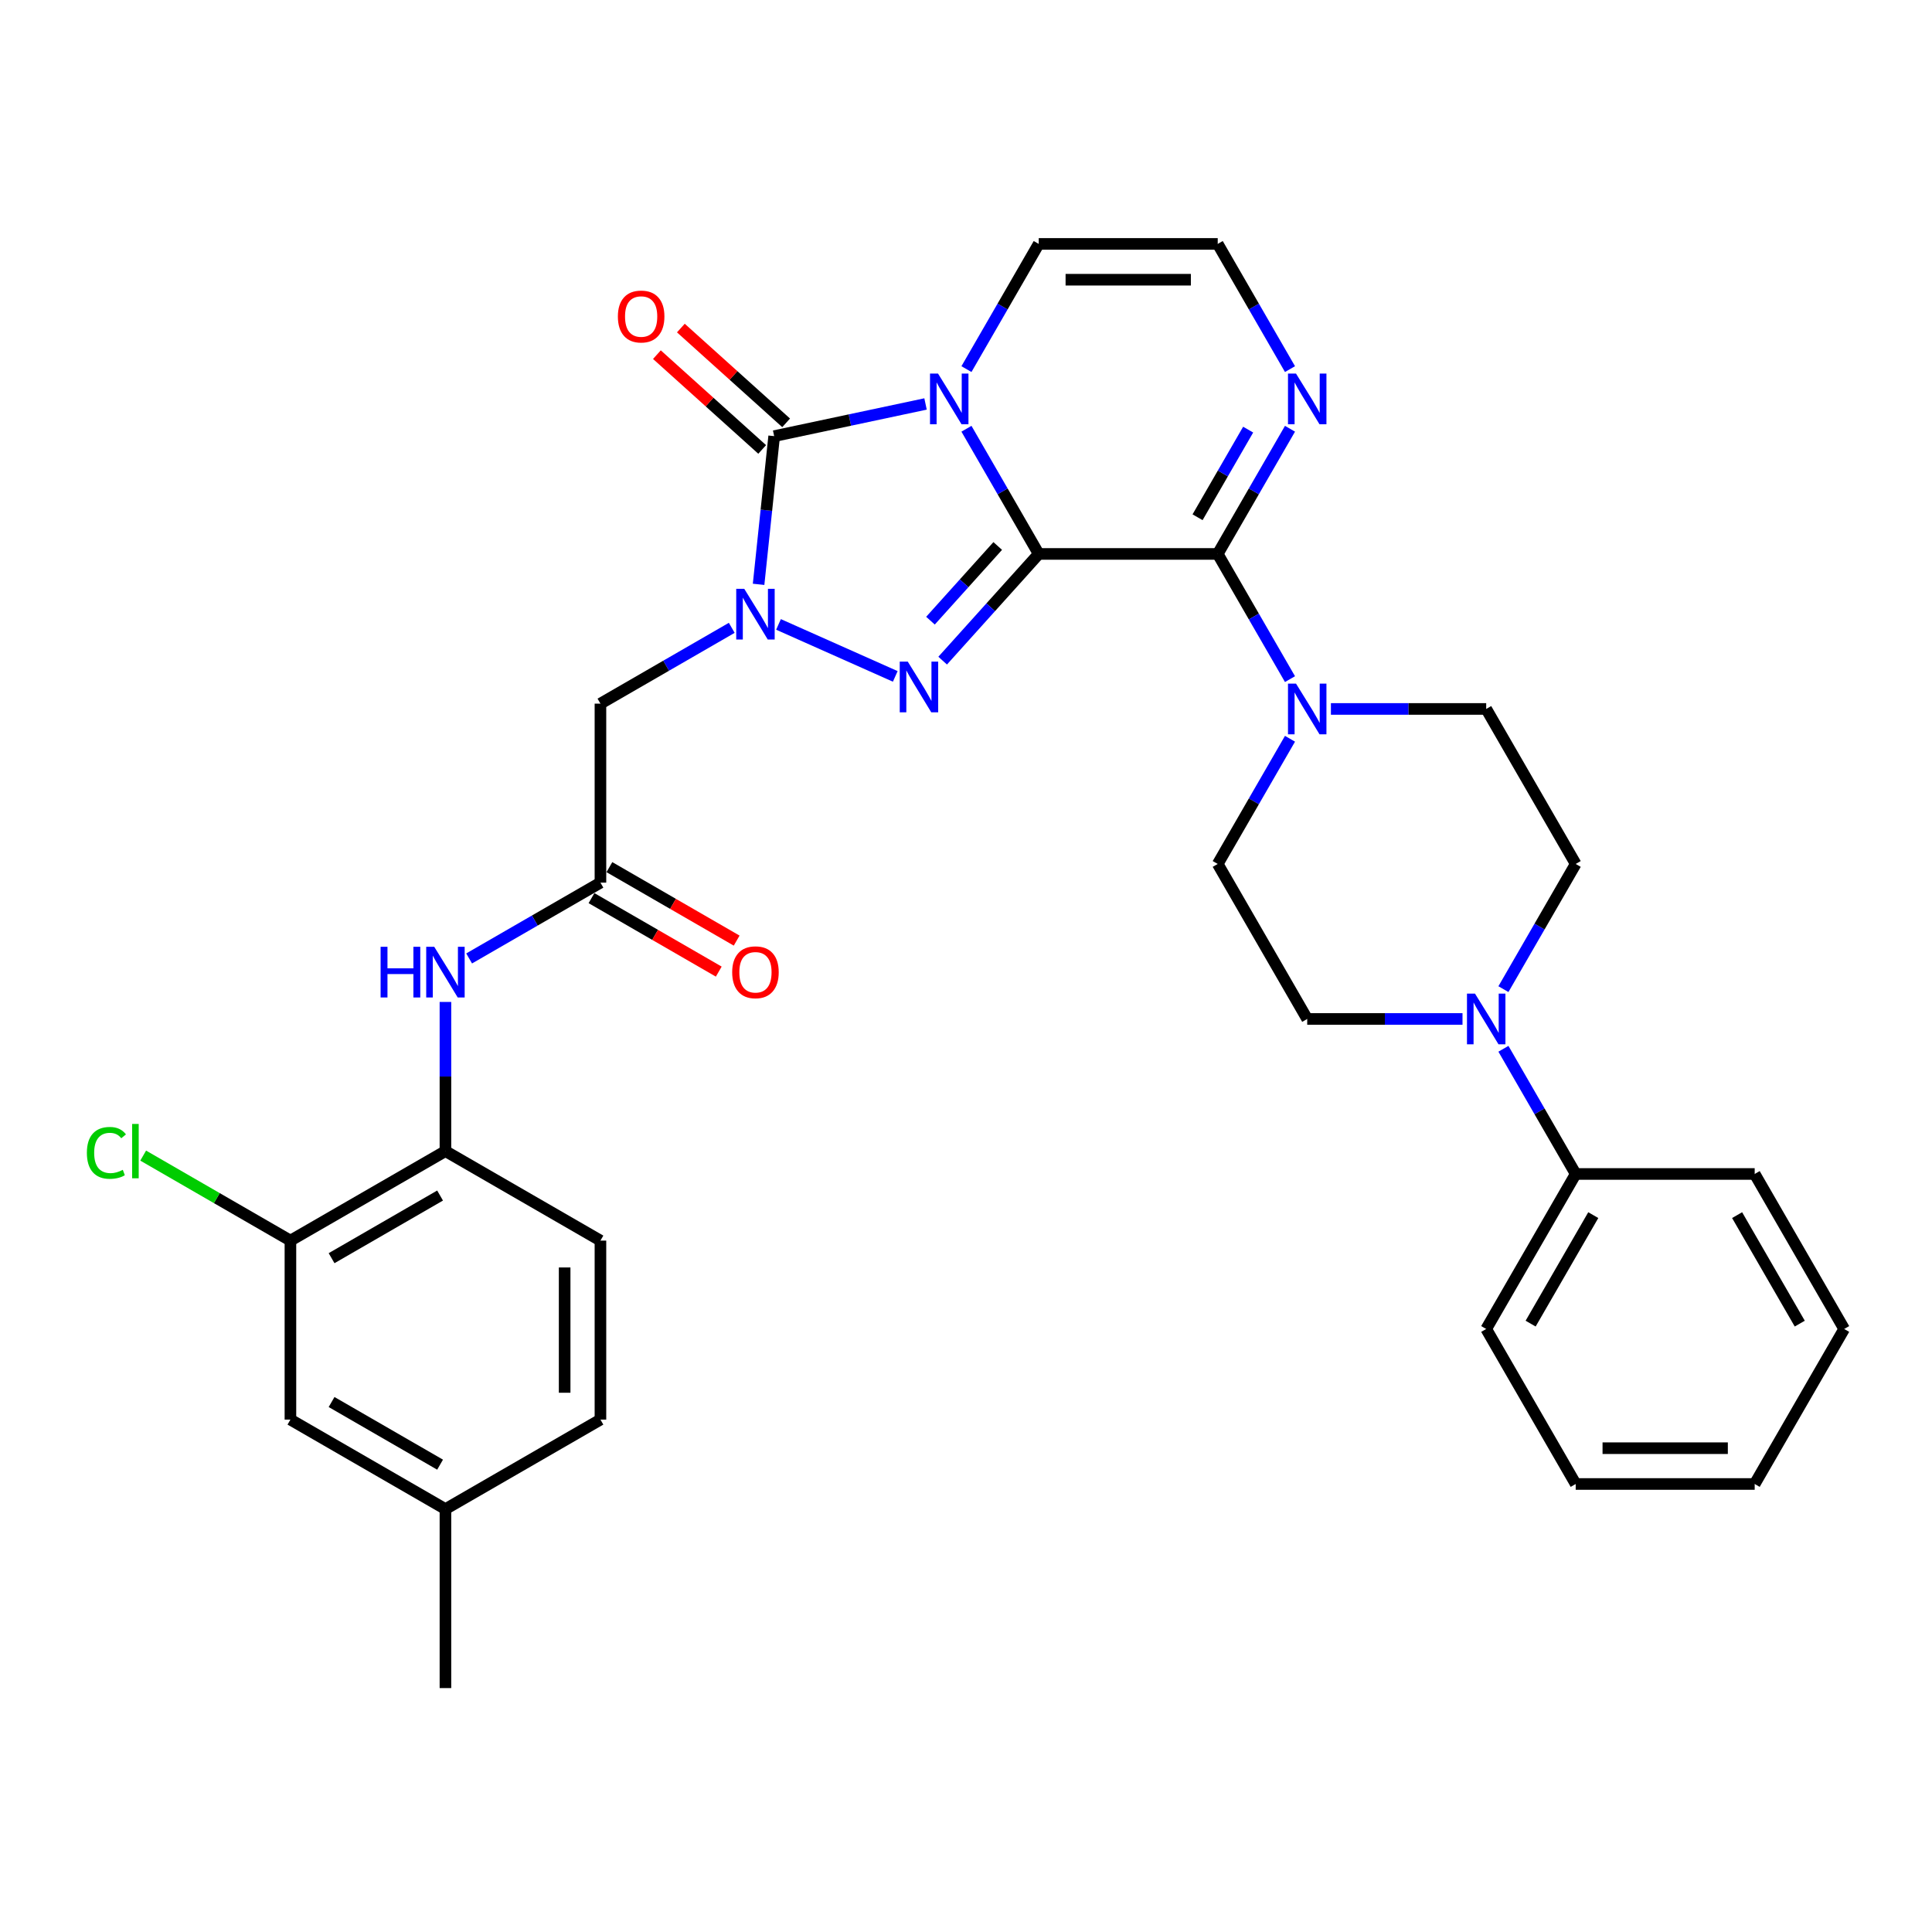<?xml version='1.0' encoding='iso-8859-1'?>
<svg version='1.1' baseProfile='full'
              xmlns='http://www.w3.org/2000/svg'
                      xmlns:rdkit='http://www.rdkit.org/xml'
                      xmlns:xlink='http://www.w3.org/1999/xlink'
                  xml:space='preserve'
width='1000px' height='1000px' viewBox='0 0 1000 1000'>
<!-- END OF HEADER -->
<rect style='opacity:1.0;fill:#FFFFFF;stroke:none' width='1000' height='1000' x='0' y='0'> </rect>
<path class='bond-0' d='M 537.646,286.716 L 518.941,254.318' style='fill:none;fill-rule:evenodd;stroke:#000000;stroke-width:6px;stroke-linecap:butt;stroke-linejoin:miter;stroke-opacity:1' />
<path class='bond-0' d='M 518.941,254.318 L 500.235,221.919' style='fill:none;fill-rule:evenodd;stroke:#0000FF;stroke-width:6px;stroke-linecap:butt;stroke-linejoin:miter;stroke-opacity:1' />
<path class='bond-1' d='M 537.646,286.716 L 512.784,314.329' style='fill:none;fill-rule:evenodd;stroke:#000000;stroke-width:6px;stroke-linecap:butt;stroke-linejoin:miter;stroke-opacity:1' />
<path class='bond-1' d='M 512.784,314.329 L 487.921,341.942' style='fill:none;fill-rule:evenodd;stroke:#0000FF;stroke-width:6px;stroke-linecap:butt;stroke-linejoin:miter;stroke-opacity:1' />
<path class='bond-1' d='M 516.418,282.602 L 499.014,301.931' style='fill:none;fill-rule:evenodd;stroke:#000000;stroke-width:6px;stroke-linecap:butt;stroke-linejoin:miter;stroke-opacity:1' />
<path class='bond-1' d='M 499.014,301.931 L 481.61,321.26' style='fill:none;fill-rule:evenodd;stroke:#0000FF;stroke-width:6px;stroke-linecap:butt;stroke-linejoin:miter;stroke-opacity:1' />
<path class='bond-4' d='M 537.646,286.716 L 630.291,286.716' style='fill:none;fill-rule:evenodd;stroke:#000000;stroke-width:6px;stroke-linecap:butt;stroke-linejoin:miter;stroke-opacity:1' />
<path class='bond-3' d='M 479.058,209.091 L 439.881,217.419' style='fill:none;fill-rule:evenodd;stroke:#0000FF;stroke-width:6px;stroke-linecap:butt;stroke-linejoin:miter;stroke-opacity:1' />
<path class='bond-3' d='M 439.881,217.419 L 400.704,225.746' style='fill:none;fill-rule:evenodd;stroke:#000000;stroke-width:6px;stroke-linecap:butt;stroke-linejoin:miter;stroke-opacity:1' />
<path class='bond-10' d='M 500.235,191.05 L 518.941,158.651' style='fill:none;fill-rule:evenodd;stroke:#0000FF;stroke-width:6px;stroke-linecap:butt;stroke-linejoin:miter;stroke-opacity:1' />
<path class='bond-10' d='M 518.941,158.651 L 537.646,126.252' style='fill:none;fill-rule:evenodd;stroke:#000000;stroke-width:6px;stroke-linecap:butt;stroke-linejoin:miter;stroke-opacity:1' />
<path class='bond-2' d='M 463.389,350.103 L 402.951,323.194' style='fill:none;fill-rule:evenodd;stroke:#0000FF;stroke-width:6px;stroke-linecap:butt;stroke-linejoin:miter;stroke-opacity:1' />
<path class='bond-6' d='M 378.754,324.965 L 344.771,344.585' style='fill:none;fill-rule:evenodd;stroke:#0000FF;stroke-width:6px;stroke-linecap:butt;stroke-linejoin:miter;stroke-opacity:1' />
<path class='bond-6' d='M 344.771,344.585 L 310.788,364.205' style='fill:none;fill-rule:evenodd;stroke:#000000;stroke-width:6px;stroke-linecap:butt;stroke-linejoin:miter;stroke-opacity:1' />
<path class='bond-33' d='M 392.643,302.448 L 396.674,264.097' style='fill:none;fill-rule:evenodd;stroke:#0000FF;stroke-width:6px;stroke-linecap:butt;stroke-linejoin:miter;stroke-opacity:1' />
<path class='bond-33' d='M 396.674,264.097 L 400.704,225.746' style='fill:none;fill-rule:evenodd;stroke:#000000;stroke-width:6px;stroke-linecap:butt;stroke-linejoin:miter;stroke-opacity:1' />
<path class='bond-15' d='M 406.904,218.861 L 379.659,194.33' style='fill:none;fill-rule:evenodd;stroke:#000000;stroke-width:6px;stroke-linecap:butt;stroke-linejoin:miter;stroke-opacity:1' />
<path class='bond-15' d='M 379.659,194.33 L 352.415,169.8' style='fill:none;fill-rule:evenodd;stroke:#FF0000;stroke-width:6px;stroke-linecap:butt;stroke-linejoin:miter;stroke-opacity:1' />
<path class='bond-15' d='M 394.505,232.631 L 367.261,208.1' style='fill:none;fill-rule:evenodd;stroke:#000000;stroke-width:6px;stroke-linecap:butt;stroke-linejoin:miter;stroke-opacity:1' />
<path class='bond-15' d='M 367.261,208.1 L 340.017,183.569' style='fill:none;fill-rule:evenodd;stroke:#FF0000;stroke-width:6px;stroke-linecap:butt;stroke-linejoin:miter;stroke-opacity:1' />
<path class='bond-5' d='M 630.291,286.716 L 648.996,319.115' style='fill:none;fill-rule:evenodd;stroke:#000000;stroke-width:6px;stroke-linecap:butt;stroke-linejoin:miter;stroke-opacity:1' />
<path class='bond-5' d='M 648.996,319.115 L 667.702,351.514' style='fill:none;fill-rule:evenodd;stroke:#0000FF;stroke-width:6px;stroke-linecap:butt;stroke-linejoin:miter;stroke-opacity:1' />
<path class='bond-7' d='M 630.291,286.716 L 648.996,254.318' style='fill:none;fill-rule:evenodd;stroke:#000000;stroke-width:6px;stroke-linecap:butt;stroke-linejoin:miter;stroke-opacity:1' />
<path class='bond-7' d='M 648.996,254.318 L 667.702,221.919' style='fill:none;fill-rule:evenodd;stroke:#0000FF;stroke-width:6px;stroke-linecap:butt;stroke-linejoin:miter;stroke-opacity:1' />
<path class='bond-7' d='M 619.856,267.732 L 632.95,245.053' style='fill:none;fill-rule:evenodd;stroke:#000000;stroke-width:6px;stroke-linecap:butt;stroke-linejoin:miter;stroke-opacity:1' />
<path class='bond-7' d='M 632.95,245.053 L 646.043,222.374' style='fill:none;fill-rule:evenodd;stroke:#0000FF;stroke-width:6px;stroke-linecap:butt;stroke-linejoin:miter;stroke-opacity:1' />
<path class='bond-16' d='M 667.702,382.383 L 648.996,414.782' style='fill:none;fill-rule:evenodd;stroke:#0000FF;stroke-width:6px;stroke-linecap:butt;stroke-linejoin:miter;stroke-opacity:1' />
<path class='bond-16' d='M 648.996,414.782 L 630.291,447.181' style='fill:none;fill-rule:evenodd;stroke:#000000;stroke-width:6px;stroke-linecap:butt;stroke-linejoin:miter;stroke-opacity:1' />
<path class='bond-17' d='M 688.879,366.949 L 729.068,366.949' style='fill:none;fill-rule:evenodd;stroke:#0000FF;stroke-width:6px;stroke-linecap:butt;stroke-linejoin:miter;stroke-opacity:1' />
<path class='bond-17' d='M 729.068,366.949 L 769.257,366.949' style='fill:none;fill-rule:evenodd;stroke:#000000;stroke-width:6px;stroke-linecap:butt;stroke-linejoin:miter;stroke-opacity:1' />
<path class='bond-9' d='M 310.788,364.205 L 310.788,456.849' style='fill:none;fill-rule:evenodd;stroke:#000000;stroke-width:6px;stroke-linecap:butt;stroke-linejoin:miter;stroke-opacity:1' />
<path class='bond-13' d='M 667.702,191.05 L 648.996,158.651' style='fill:none;fill-rule:evenodd;stroke:#0000FF;stroke-width:6px;stroke-linecap:butt;stroke-linejoin:miter;stroke-opacity:1' />
<path class='bond-13' d='M 648.996,158.651 L 630.291,126.252' style='fill:none;fill-rule:evenodd;stroke:#000000;stroke-width:6px;stroke-linecap:butt;stroke-linejoin:miter;stroke-opacity:1' />
<path class='bond-8' d='M 778.168,511.979 L 796.874,479.58' style='fill:none;fill-rule:evenodd;stroke:#0000FF;stroke-width:6px;stroke-linecap:butt;stroke-linejoin:miter;stroke-opacity:1' />
<path class='bond-8' d='M 796.874,479.58 L 815.579,447.181' style='fill:none;fill-rule:evenodd;stroke:#000000;stroke-width:6px;stroke-linecap:butt;stroke-linejoin:miter;stroke-opacity:1' />
<path class='bond-20' d='M 778.168,542.848 L 796.874,575.247' style='fill:none;fill-rule:evenodd;stroke:#0000FF;stroke-width:6px;stroke-linecap:butt;stroke-linejoin:miter;stroke-opacity:1' />
<path class='bond-20' d='M 796.874,575.247 L 815.579,607.645' style='fill:none;fill-rule:evenodd;stroke:#000000;stroke-width:6px;stroke-linecap:butt;stroke-linejoin:miter;stroke-opacity:1' />
<path class='bond-35' d='M 756.991,527.413 L 716.802,527.413' style='fill:none;fill-rule:evenodd;stroke:#0000FF;stroke-width:6px;stroke-linecap:butt;stroke-linejoin:miter;stroke-opacity:1' />
<path class='bond-35' d='M 716.802,527.413 L 676.613,527.413' style='fill:none;fill-rule:evenodd;stroke:#000000;stroke-width:6px;stroke-linecap:butt;stroke-linejoin:miter;stroke-opacity:1' />
<path class='bond-11' d='M 310.788,456.849 L 276.805,476.469' style='fill:none;fill-rule:evenodd;stroke:#000000;stroke-width:6px;stroke-linecap:butt;stroke-linejoin:miter;stroke-opacity:1' />
<path class='bond-11' d='M 276.805,476.469 L 242.822,496.089' style='fill:none;fill-rule:evenodd;stroke:#0000FF;stroke-width:6px;stroke-linecap:butt;stroke-linejoin:miter;stroke-opacity:1' />
<path class='bond-21' d='M 306.156,464.872 L 339.092,483.888' style='fill:none;fill-rule:evenodd;stroke:#000000;stroke-width:6px;stroke-linecap:butt;stroke-linejoin:miter;stroke-opacity:1' />
<path class='bond-21' d='M 339.092,483.888 L 372.028,502.904' style='fill:none;fill-rule:evenodd;stroke:#FF0000;stroke-width:6px;stroke-linecap:butt;stroke-linejoin:miter;stroke-opacity:1' />
<path class='bond-21' d='M 315.42,448.826 L 348.357,467.842' style='fill:none;fill-rule:evenodd;stroke:#000000;stroke-width:6px;stroke-linecap:butt;stroke-linejoin:miter;stroke-opacity:1' />
<path class='bond-21' d='M 348.357,467.842 L 381.293,486.857' style='fill:none;fill-rule:evenodd;stroke:#FF0000;stroke-width:6px;stroke-linecap:butt;stroke-linejoin:miter;stroke-opacity:1' />
<path class='bond-34' d='M 537.646,126.252 L 630.291,126.252' style='fill:none;fill-rule:evenodd;stroke:#000000;stroke-width:6px;stroke-linecap:butt;stroke-linejoin:miter;stroke-opacity:1' />
<path class='bond-34' d='M 551.543,144.781 L 616.394,144.781' style='fill:none;fill-rule:evenodd;stroke:#000000;stroke-width:6px;stroke-linecap:butt;stroke-linejoin:miter;stroke-opacity:1' />
<path class='bond-12' d='M 230.556,518.606 L 230.556,557.211' style='fill:none;fill-rule:evenodd;stroke:#0000FF;stroke-width:6px;stroke-linecap:butt;stroke-linejoin:miter;stroke-opacity:1' />
<path class='bond-12' d='M 230.556,557.211 L 230.556,595.815' style='fill:none;fill-rule:evenodd;stroke:#000000;stroke-width:6px;stroke-linecap:butt;stroke-linejoin:miter;stroke-opacity:1' />
<path class='bond-14' d='M 230.556,595.815 L 150.324,642.138' style='fill:none;fill-rule:evenodd;stroke:#000000;stroke-width:6px;stroke-linecap:butt;stroke-linejoin:miter;stroke-opacity:1' />
<path class='bond-14' d='M 227.786,618.81 L 171.623,651.236' style='fill:none;fill-rule:evenodd;stroke:#000000;stroke-width:6px;stroke-linecap:butt;stroke-linejoin:miter;stroke-opacity:1' />
<path class='bond-23' d='M 230.556,595.815 L 310.788,642.138' style='fill:none;fill-rule:evenodd;stroke:#000000;stroke-width:6px;stroke-linecap:butt;stroke-linejoin:miter;stroke-opacity:1' />
<path class='bond-22' d='M 150.324,642.138 L 150.324,734.782' style='fill:none;fill-rule:evenodd;stroke:#000000;stroke-width:6px;stroke-linecap:butt;stroke-linejoin:miter;stroke-opacity:1' />
<path class='bond-24' d='M 150.324,642.138 L 112.218,620.137' style='fill:none;fill-rule:evenodd;stroke:#000000;stroke-width:6px;stroke-linecap:butt;stroke-linejoin:miter;stroke-opacity:1' />
<path class='bond-24' d='M 112.218,620.137 L 74.112,598.137' style='fill:none;fill-rule:evenodd;stroke:#00CC00;stroke-width:6px;stroke-linecap:butt;stroke-linejoin:miter;stroke-opacity:1' />
<path class='bond-18' d='M 630.291,447.181 L 676.613,527.413' style='fill:none;fill-rule:evenodd;stroke:#000000;stroke-width:6px;stroke-linecap:butt;stroke-linejoin:miter;stroke-opacity:1' />
<path class='bond-19' d='M 769.257,366.949 L 815.579,447.181' style='fill:none;fill-rule:evenodd;stroke:#000000;stroke-width:6px;stroke-linecap:butt;stroke-linejoin:miter;stroke-opacity:1' />
<path class='bond-27' d='M 815.579,607.645 L 769.257,687.878' style='fill:none;fill-rule:evenodd;stroke:#000000;stroke-width:6px;stroke-linecap:butt;stroke-linejoin:miter;stroke-opacity:1' />
<path class='bond-27' d='M 824.677,628.945 L 792.252,685.107' style='fill:none;fill-rule:evenodd;stroke:#000000;stroke-width:6px;stroke-linecap:butt;stroke-linejoin:miter;stroke-opacity:1' />
<path class='bond-28' d='M 815.579,607.645 L 908.223,607.645' style='fill:none;fill-rule:evenodd;stroke:#000000;stroke-width:6px;stroke-linecap:butt;stroke-linejoin:miter;stroke-opacity:1' />
<path class='bond-37' d='M 150.324,734.782 L 230.556,781.104' style='fill:none;fill-rule:evenodd;stroke:#000000;stroke-width:6px;stroke-linecap:butt;stroke-linejoin:miter;stroke-opacity:1' />
<path class='bond-37' d='M 171.623,725.684 L 227.786,758.109' style='fill:none;fill-rule:evenodd;stroke:#000000;stroke-width:6px;stroke-linecap:butt;stroke-linejoin:miter;stroke-opacity:1' />
<path class='bond-26' d='M 310.788,642.138 L 310.788,734.782' style='fill:none;fill-rule:evenodd;stroke:#000000;stroke-width:6px;stroke-linecap:butt;stroke-linejoin:miter;stroke-opacity:1' />
<path class='bond-26' d='M 292.259,656.034 L 292.259,720.885' style='fill:none;fill-rule:evenodd;stroke:#000000;stroke-width:6px;stroke-linecap:butt;stroke-linejoin:miter;stroke-opacity:1' />
<path class='bond-25' d='M 230.556,781.104 L 310.788,734.782' style='fill:none;fill-rule:evenodd;stroke:#000000;stroke-width:6px;stroke-linecap:butt;stroke-linejoin:miter;stroke-opacity:1' />
<path class='bond-29' d='M 230.556,781.104 L 230.556,873.748' style='fill:none;fill-rule:evenodd;stroke:#000000;stroke-width:6px;stroke-linecap:butt;stroke-linejoin:miter;stroke-opacity:1' />
<path class='bond-30' d='M 769.257,687.878 L 815.579,768.11' style='fill:none;fill-rule:evenodd;stroke:#000000;stroke-width:6px;stroke-linecap:butt;stroke-linejoin:miter;stroke-opacity:1' />
<path class='bond-31' d='M 908.223,607.645 L 954.545,687.878' style='fill:none;fill-rule:evenodd;stroke:#000000;stroke-width:6px;stroke-linecap:butt;stroke-linejoin:miter;stroke-opacity:1' />
<path class='bond-31' d='M 899.125,628.945 L 931.551,685.107' style='fill:none;fill-rule:evenodd;stroke:#000000;stroke-width:6px;stroke-linecap:butt;stroke-linejoin:miter;stroke-opacity:1' />
<path class='bond-36' d='M 815.579,768.11 L 908.223,768.11' style='fill:none;fill-rule:evenodd;stroke:#000000;stroke-width:6px;stroke-linecap:butt;stroke-linejoin:miter;stroke-opacity:1' />
<path class='bond-36' d='M 829.476,749.581 L 894.327,749.581' style='fill:none;fill-rule:evenodd;stroke:#000000;stroke-width:6px;stroke-linecap:butt;stroke-linejoin:miter;stroke-opacity:1' />
<path class='bond-32' d='M 954.545,687.878 L 908.223,768.11' style='fill:none;fill-rule:evenodd;stroke:#000000;stroke-width:6px;stroke-linecap:butt;stroke-linejoin:miter;stroke-opacity:1' />
<path  class='atom-1' d='M 485.525 193.366
L 494.122 207.262
Q 494.974 208.633, 496.346 211.116
Q 497.717 213.599, 497.791 213.747
L 497.791 193.366
L 501.274 193.366
L 501.274 219.603
L 497.68 219.603
L 488.452 204.409
Q 487.378 202.63, 486.229 200.592
Q 485.117 198.554, 484.784 197.924
L 484.784 219.603
L 481.374 219.603
L 481.374 193.366
L 485.525 193.366
' fill='#0000FF'/>
<path  class='atom-2' d='M 469.856 342.446
L 478.453 356.343
Q 479.305 357.714, 480.677 360.197
Q 482.048 362.68, 482.122 362.828
L 482.122 342.446
L 485.605 342.446
L 485.605 368.683
L 482.011 368.683
L 472.783 353.489
Q 471.709 351.71, 470.56 349.672
Q 469.448 347.634, 469.115 347.004
L 469.115 368.683
L 465.705 368.683
L 465.705 342.446
L 469.856 342.446
' fill='#0000FF'/>
<path  class='atom-3' d='M 385.221 304.764
L 393.818 318.661
Q 394.671 320.032, 396.042 322.515
Q 397.413 324.998, 397.487 325.146
L 397.487 304.764
L 400.971 304.764
L 400.971 331.001
L 397.376 331.001
L 388.149 315.807
Q 387.074 314.029, 385.925 311.991
Q 384.813 309.952, 384.48 309.322
L 384.48 331.001
L 381.071 331.001
L 381.071 304.764
L 385.221 304.764
' fill='#0000FF'/>
<path  class='atom-6' d='M 670.813 353.83
L 679.411 367.727
Q 680.263 369.098, 681.634 371.581
Q 683.005 374.064, 683.079 374.212
L 683.079 353.83
L 686.563 353.83
L 686.563 380.067
L 682.968 380.067
L 673.741 364.873
Q 672.666 363.095, 671.517 361.056
Q 670.406 359.018, 670.072 358.388
L 670.072 380.067
L 666.663 380.067
L 666.663 353.83
L 670.813 353.83
' fill='#0000FF'/>
<path  class='atom-8' d='M 670.813 193.366
L 679.411 207.262
Q 680.263 208.633, 681.634 211.116
Q 683.005 213.599, 683.079 213.747
L 683.079 193.366
L 686.563 193.366
L 686.563 219.603
L 682.968 219.603
L 673.741 204.409
Q 672.666 202.63, 671.517 200.592
Q 670.406 198.554, 670.072 197.924
L 670.072 219.603
L 666.663 219.603
L 666.663 193.366
L 670.813 193.366
' fill='#0000FF'/>
<path  class='atom-9' d='M 763.457 514.295
L 772.055 528.191
Q 772.907 529.563, 774.278 532.045
Q 775.649 534.528, 775.724 534.677
L 775.724 514.295
L 779.207 514.295
L 779.207 540.532
L 775.612 540.532
L 766.385 525.338
Q 765.31 523.559, 764.162 521.521
Q 763.05 519.483, 762.716 518.853
L 762.716 540.532
L 759.307 540.532
L 759.307 514.295
L 763.457 514.295
' fill='#0000FF'/>
<path  class='atom-12' d='M 197 490.053
L 200.558 490.053
L 200.558 501.207
L 213.973 501.207
L 213.973 490.053
L 217.53 490.053
L 217.53 516.29
L 213.973 516.29
L 213.973 504.172
L 200.558 504.172
L 200.558 516.29
L 197 516.29
L 197 490.053
' fill='#0000FF'/>
<path  class='atom-12' d='M 224.756 490.053
L 233.354 503.949
Q 234.206 505.321, 235.577 507.803
Q 236.948 510.286, 237.023 510.434
L 237.023 490.053
L 240.506 490.053
L 240.506 516.29
L 236.911 516.29
L 227.684 501.096
Q 226.609 499.317, 225.461 497.279
Q 224.349 495.241, 224.015 494.611
L 224.015 516.29
L 220.606 516.29
L 220.606 490.053
L 224.756 490.053
' fill='#0000FF'/>
<path  class='atom-16' d='M 319.813 163.829
Q 319.813 157.529, 322.925 154.009
Q 326.038 150.488, 331.856 150.488
Q 337.674 150.488, 340.787 154.009
Q 343.9 157.529, 343.9 163.829
Q 343.9 170.203, 340.75 173.835
Q 337.6 177.429, 331.856 177.429
Q 326.075 177.429, 322.925 173.835
Q 319.813 170.24, 319.813 163.829
M 331.856 174.465
Q 335.859 174.465, 338.008 171.796
Q 340.194 169.091, 340.194 163.829
Q 340.194 158.678, 338.008 156.084
Q 335.859 153.453, 331.856 153.453
Q 327.854 153.453, 325.668 156.047
Q 323.518 158.641, 323.518 163.829
Q 323.518 169.128, 325.668 171.796
Q 327.854 174.465, 331.856 174.465
' fill='#FF0000'/>
<path  class='atom-22' d='M 378.977 503.245
Q 378.977 496.945, 382.09 493.425
Q 385.202 489.905, 391.021 489.905
Q 396.839 489.905, 399.951 493.425
Q 403.064 496.945, 403.064 503.245
Q 403.064 509.619, 399.914 513.251
Q 396.764 516.845, 391.021 516.845
Q 385.24 516.845, 382.09 513.251
Q 378.977 509.656, 378.977 503.245
M 391.021 513.881
Q 395.023 513.881, 397.172 511.213
Q 399.359 508.507, 399.359 503.245
Q 399.359 498.094, 397.172 495.5
Q 395.023 492.869, 391.021 492.869
Q 387.018 492.869, 384.832 495.463
Q 382.683 498.057, 382.683 503.245
Q 382.683 508.545, 384.832 511.213
Q 387.018 513.881, 391.021 513.881
' fill='#FF0000'/>
<path  class='atom-25' d='M 44.966 596.723
Q 44.966 590.201, 48.005 586.792
Q 51.081 583.345, 56.899 583.345
Q 62.309 583.345, 65.2 587.162
L 62.754 589.164
Q 60.642 586.384, 56.899 586.384
Q 52.934 586.384, 50.821 589.052
Q 48.746 591.683, 48.746 596.723
Q 48.746 601.911, 50.896 604.58
Q 53.082 607.248, 57.306 607.248
Q 60.197 607.248, 63.569 605.506
L 64.607 608.285
Q 63.236 609.175, 61.16 609.694
Q 59.085 610.212, 56.788 610.212
Q 51.081 610.212, 48.005 606.729
Q 44.966 603.245, 44.966 596.723
' fill='#00CC00'/>
<path  class='atom-25' d='M 68.387 581.752
L 71.796 581.752
L 71.796 609.879
L 68.387 609.879
L 68.387 581.752
' fill='#00CC00'/>
</svg>

